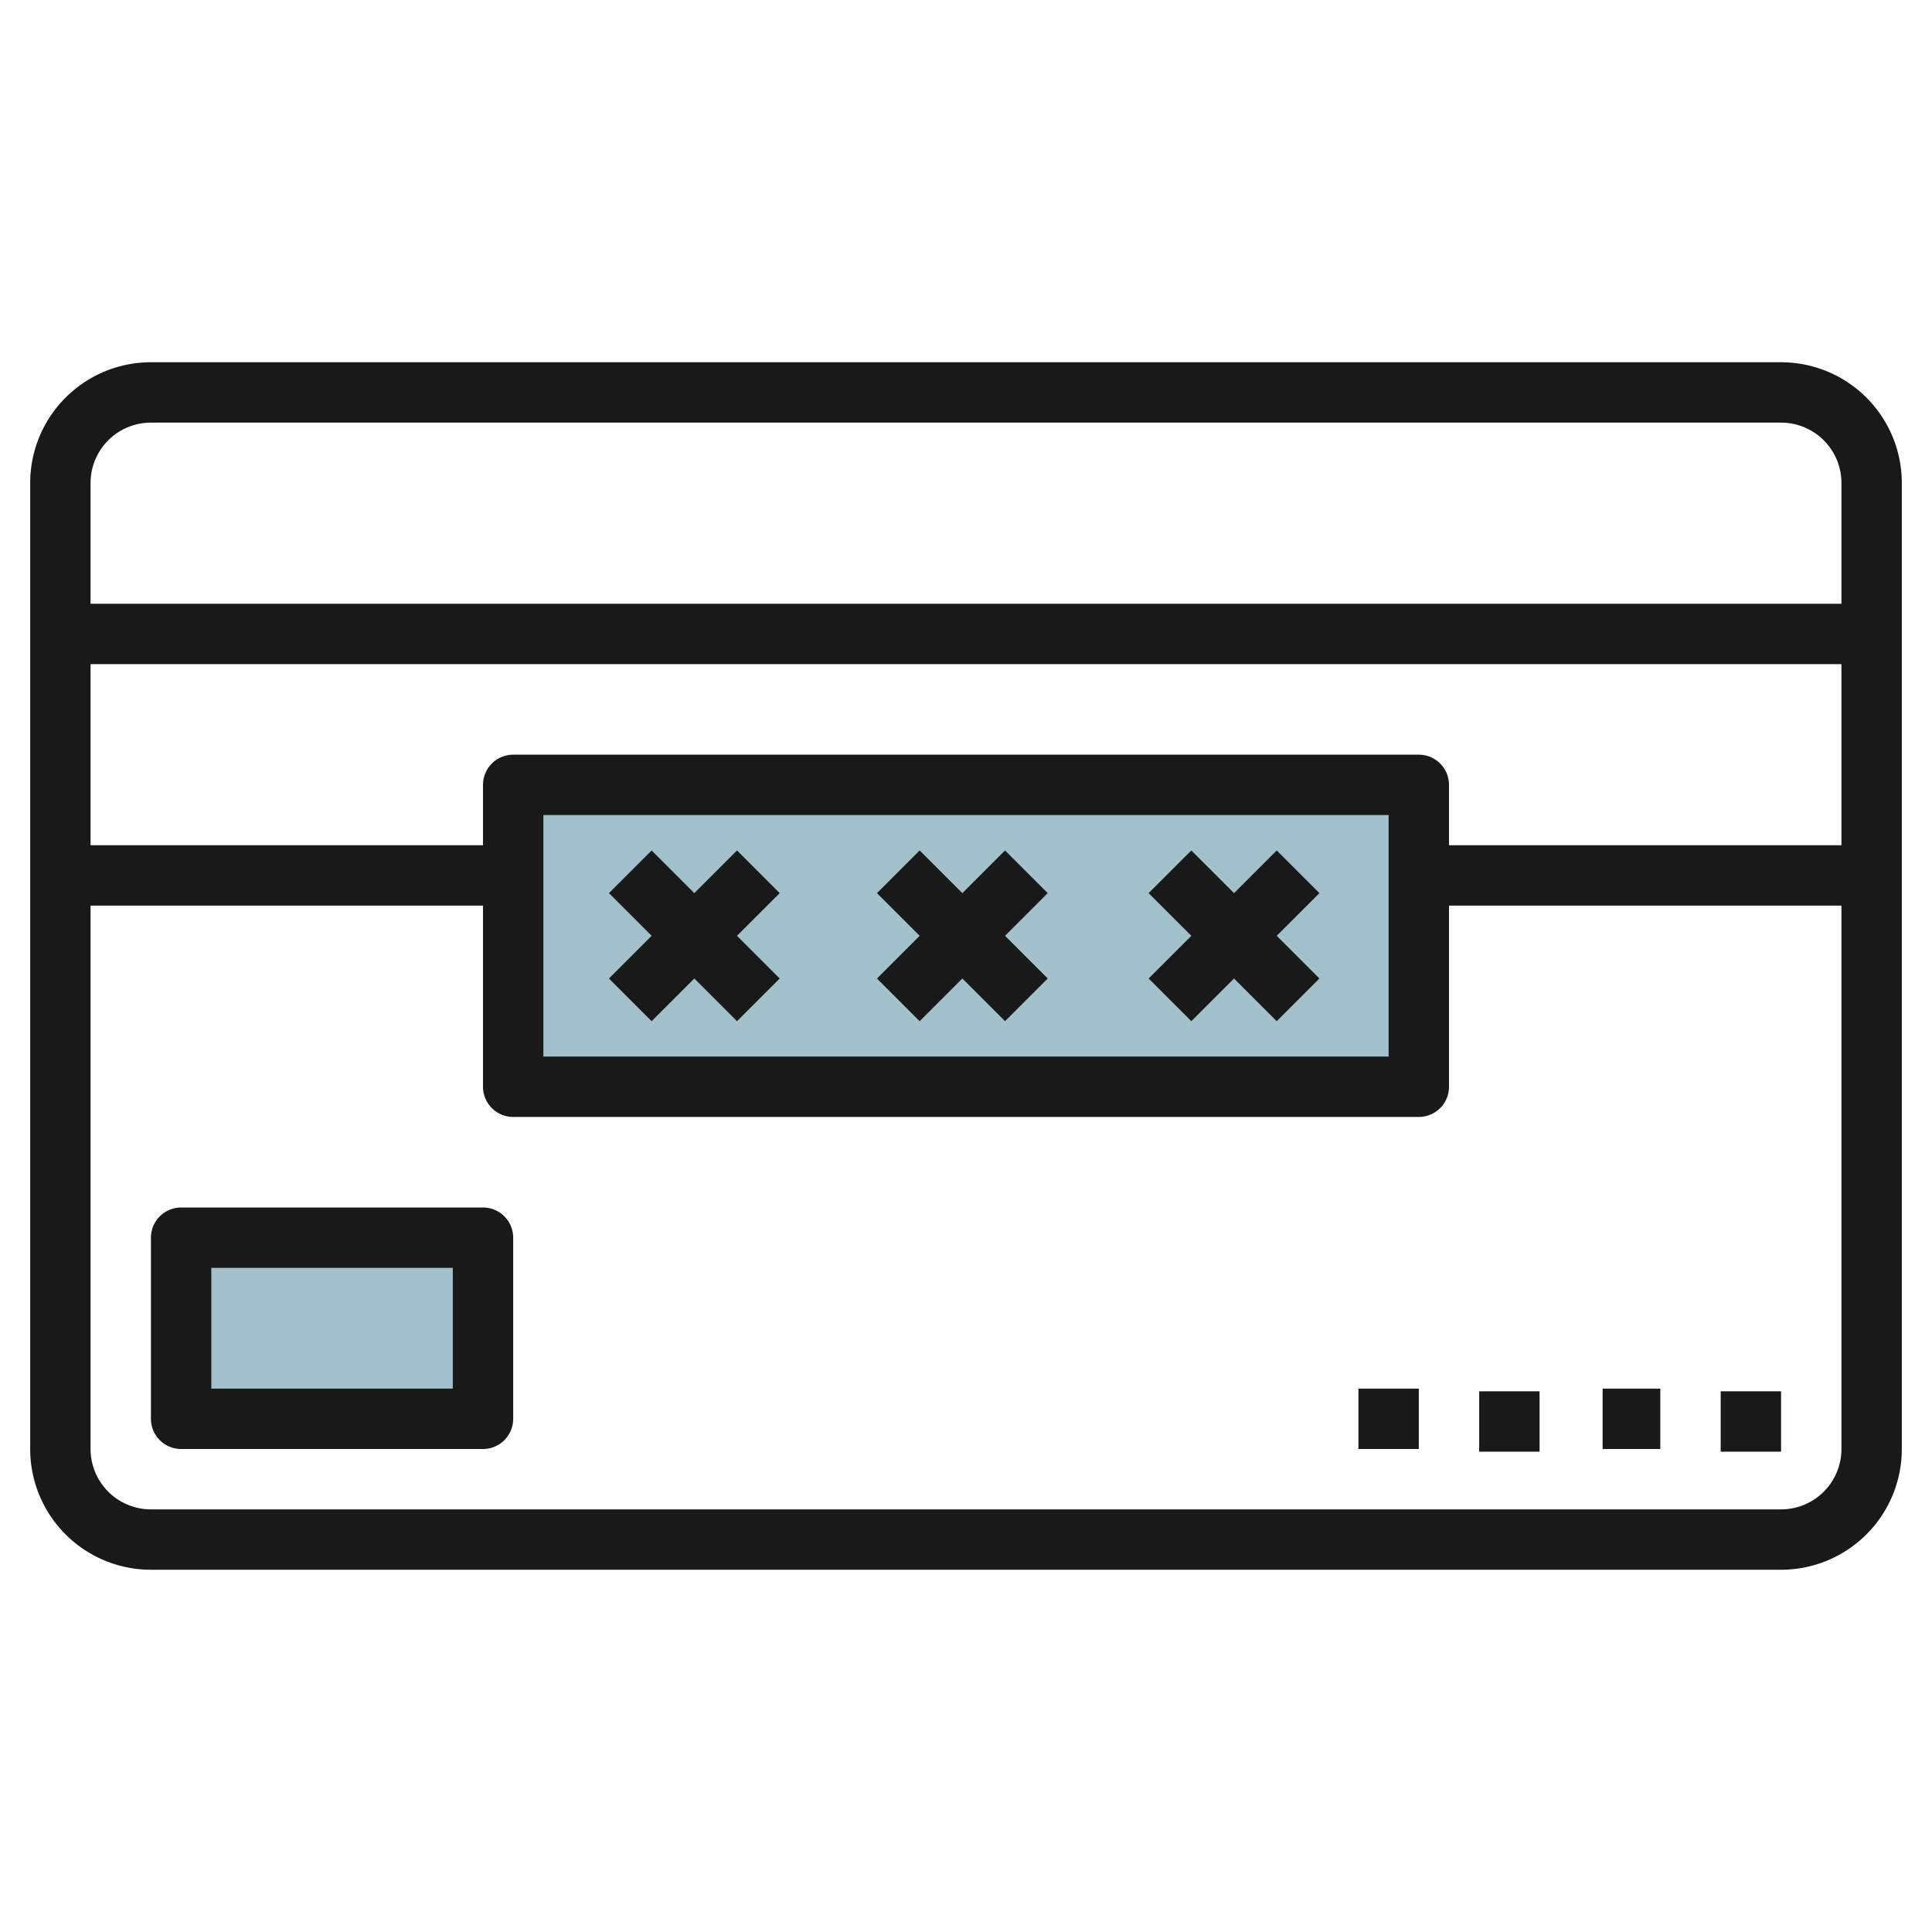 <svg id="Layer_3" height="512" viewBox="0 0 64 64" width="512" xmlns="http://www.w3.org/2000/svg" data-name="Layer 3"><path d="m6 41h10v6h-10z" fill="#a3c1ca"/><path d="m17 26h30v10h-30z" fill="#a3c1ca"/><g fill="#191919"><path d="m21.586 33.828 1.414-1.414 1.414 1.414 1.414-1.414-1.414-1.414 1.414-1.414-1.414-1.414-1.414 1.414-1.414-1.414-1.414 1.414 1.414 1.414-1.414 1.414z"/><path d="m30.464 33.828 1.415-1.414 1.414 1.414 1.414-1.414-1.414-1.414 1.414-1.414-1.414-1.414-1.414 1.414-1.415-1.414-1.414 1.414 1.415 1.414-1.415 1.414z"/><path d="m39.464 33.828 1.415-1.414 1.414 1.414 1.414-1.414-1.414-1.414 1.414-1.414-1.414-1.414-1.414 1.414-1.415-1.414-1.414 1.414 1.415 1.414-1.415 1.414z"/><path d="m59 12h-54a4 4 0 0 0 -4 4v32a4 4 0 0 0 4 4h54a4 4 0 0 0 4-4v-32a4 4 0 0 0 -4-4zm-54 2h54a2 2 0 0 1 2 2v4h-58v-4a2 2 0 0 1 2-2zm42 11h-30a1 1 0 0 0 -1 1v2h-13v-6h58v6h-13v-2a1 1 0 0 0 -1-1zm-1 2v8h-28v-8zm13 23h-54a2 2 0 0 1 -2-2v-18h13v6a1 1 0 0 0 1 1h30a1 1 0 0 0 1-1v-6h13v18a2 2 0 0 1 -2 2z"/><path d="m53.089 46h1.911v2h-1.911z"/><path d="m57 46.089h2v2h-2z"/><path d="m49 46.089h2v2h-2z"/><path d="m45 46h2v2h-2z"/><path d="m16 40h-10a1 1 0 0 0 -1 1v6a1 1 0 0 0 1 1h10a1 1 0 0 0 1-1v-6a1 1 0 0 0 -1-1zm-1 6h-8v-4h8z"/></g></svg>
